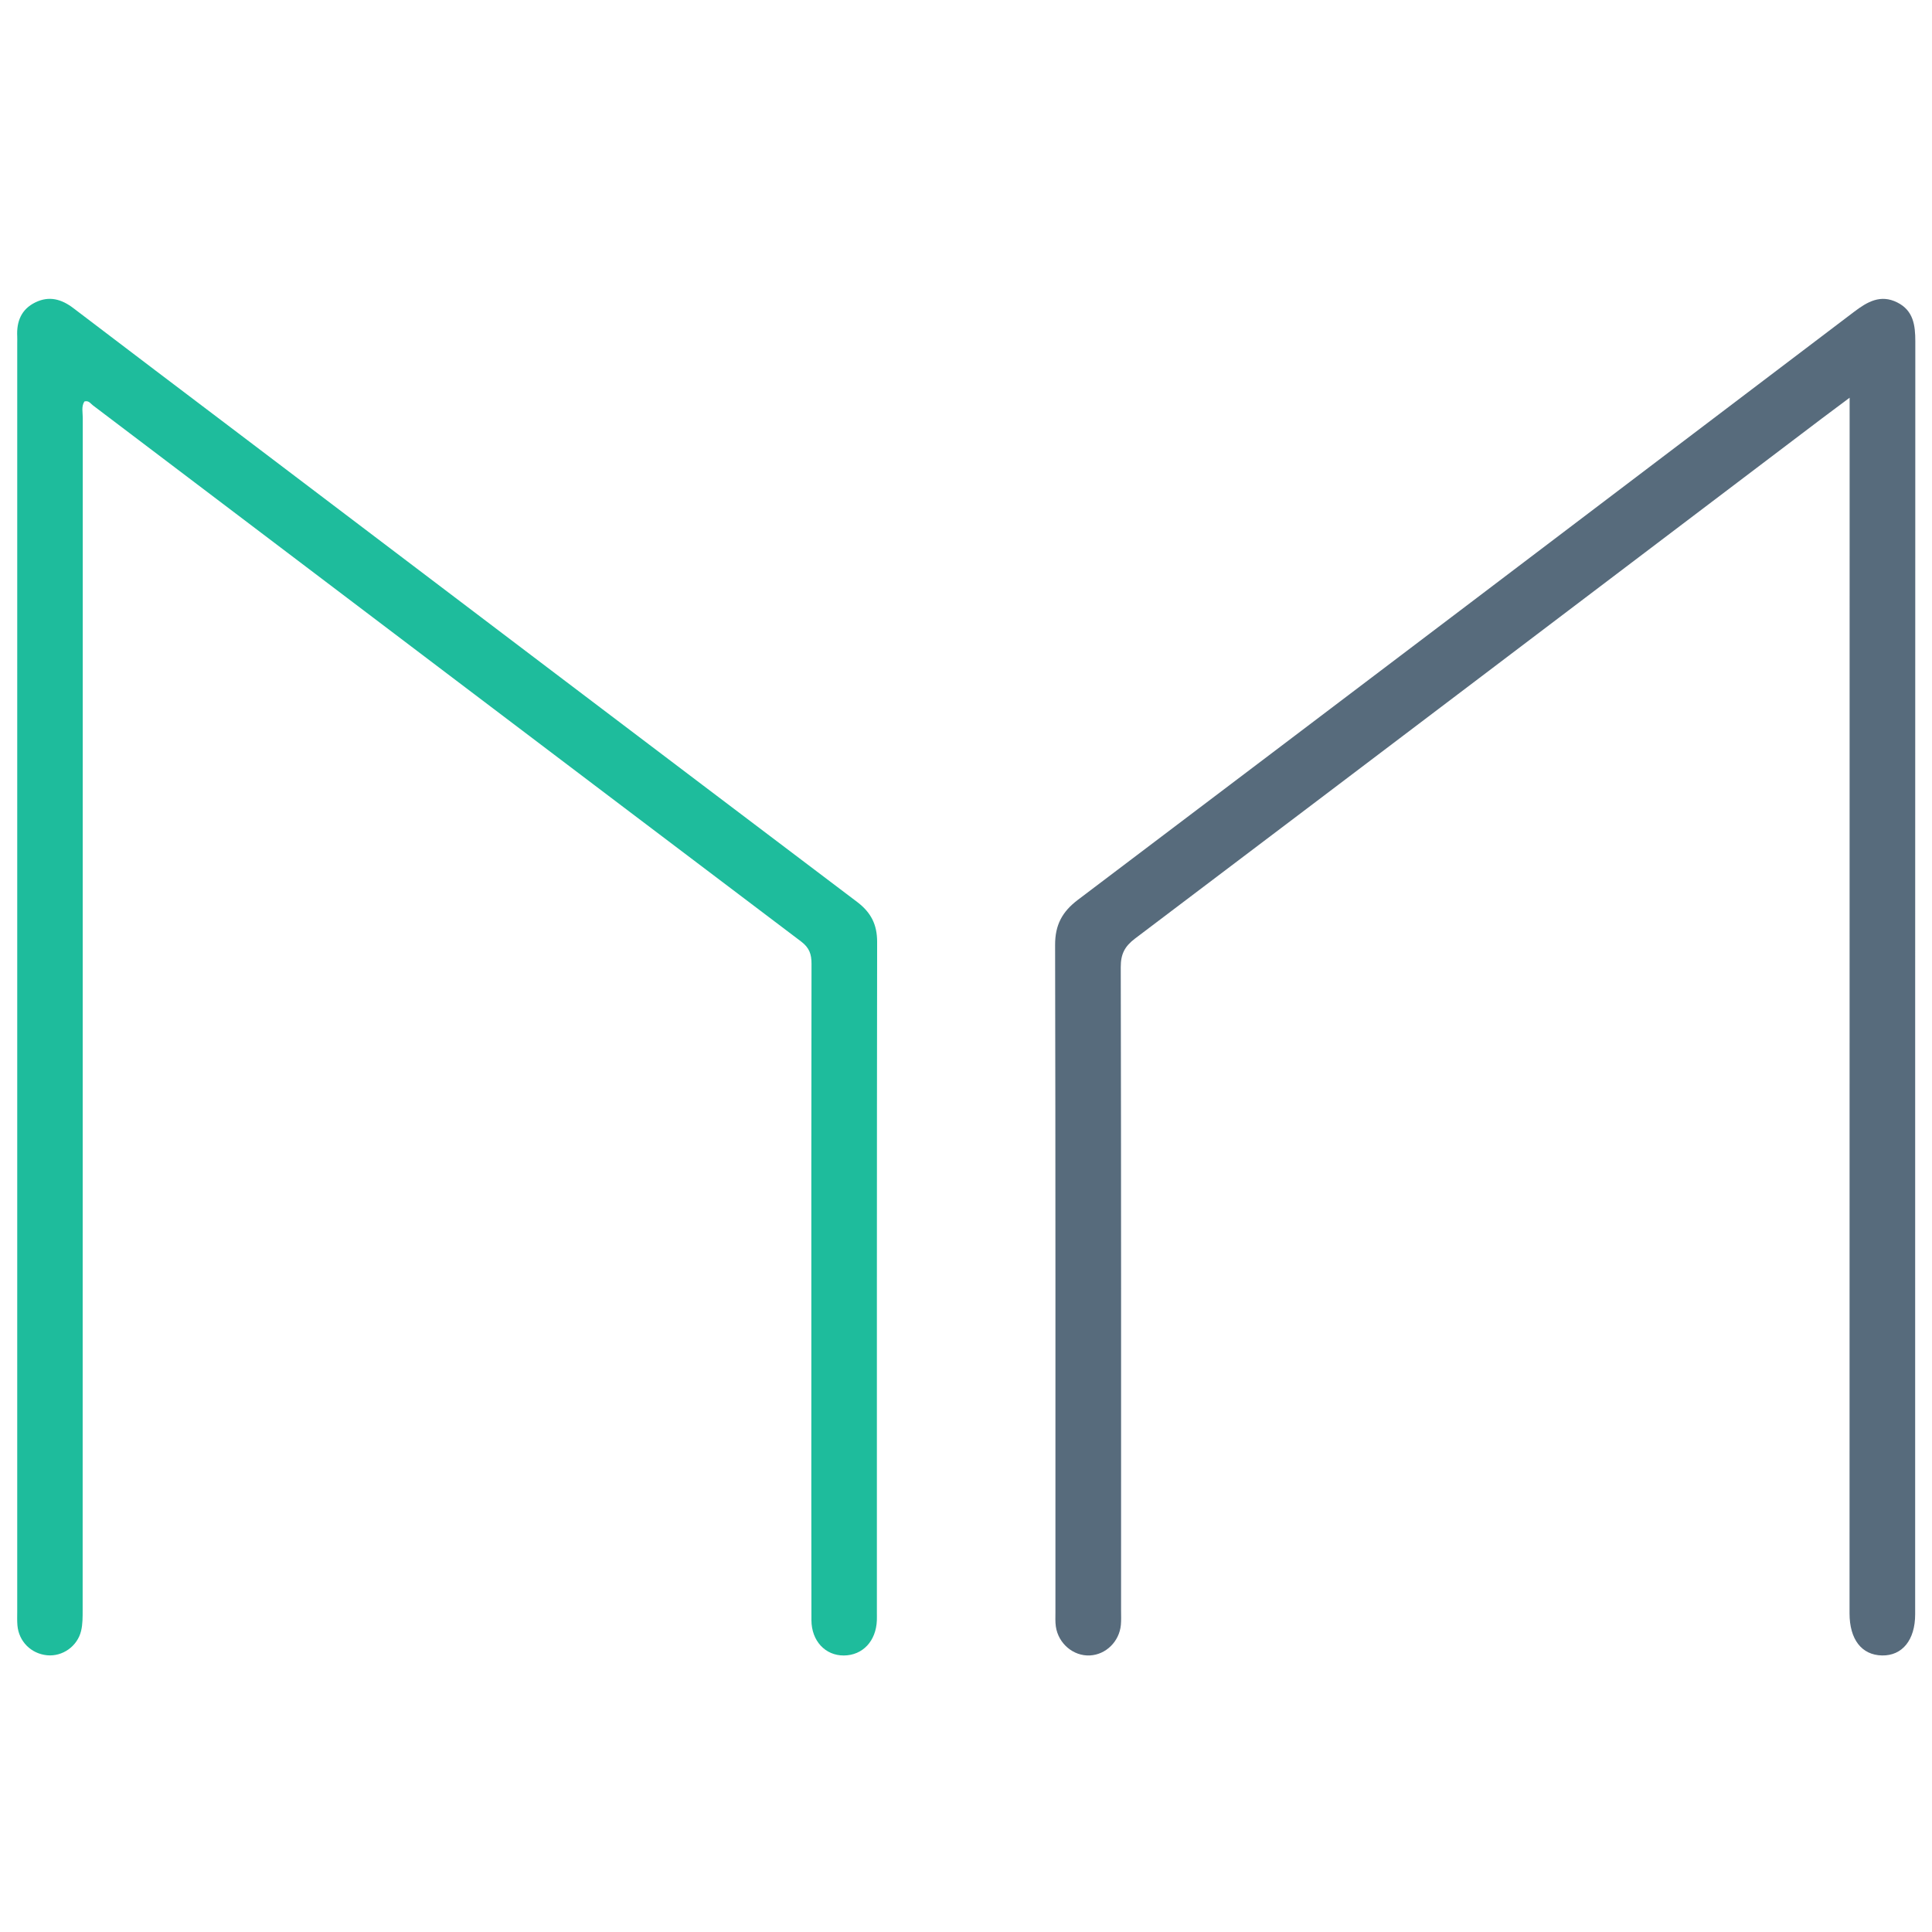 <?xml version="1.0" encoding="iso-8859-1"?>
<!-- Generator: Adobe Illustrator 19.0.0, SVG Export Plug-In . SVG Version: 6.00 Build 0)  -->
<svg version="1.1" id="Layer_1" xmlns="http://www.w3.org/2000/svg" xmlns:xlink="http://www.w3.org/1999/xlink" x="0px" y="0px"
	 viewBox="0 0 2000 2000" style="enable-background:new 0 0 2000 2000;" xml:space="preserve">
<g>
	<path style="fill:#1EBC9C;" d="M87.37,415.616c-3.31,5.196-1.683,11.275-1.684,16.962c-0.09,411.449-0.068,822.898-0.127,1234.346
		c-0.001,7.048,0.047,14.313-1.536,21.102c-3.792,16.263-19.381,27.065-35.329,25.491c-16.575-1.635-29.254-14.332-30.657-30.995
		c-0.411-4.88-0.205-9.817-0.205-14.727c-0.001-437.643,0.005-875.287,0.011-1312.93c0-2.183,0.101-4.371-0.01-6.547
		c-0.791-15.464,4.145-28.098,18.641-35.232c14.327-7.051,27.139-3.52,39.514,5.922c56.799,43.336,113.837,86.36,170.775,129.514
		c213.426,161.756,426.777,323.609,640.421,485.076c14.463,10.931,20.852,23.429,20.826,41.491
		c-0.334,231.372-0.242,462.745-0.258,694.117c0,2.728,0.081,5.46-0.023,8.185c-0.823,21.501-14.703,36.242-34.199,36.367
		c-19.14,0.122-33.492-15.042-33.538-36.627c-0.187-87.856-0.087-175.712-0.089-263.568c-0.003-138.605-0.091-277.211,0.178-415.815
		c0.019-9.99-2.234-16.649-10.789-23.116c-244.531-184.826-488.799-370-733.167-555.043
		C93.734,417.779,91.866,414.298,87.37,415.616z"/>
	<path style="fill:#576B7C;" d="M1914.718,411.719c-11.712,8.753-20.302,15.098-28.813,21.547
		c-236.92,179.511-473.778,359.103-710.92,538.32c-10.612,8.02-14.818,15.985-14.788,29.508
		c0.479,222.076,0.34,444.153,0.332,666.23c0,4.91,0.248,9.85-0.201,14.723c-1.586,17.222-15.443,30.792-32.014,31.658
		c-17.097,0.893-32.783-12.251-35.318-29.977c-0.69-4.825-0.422-9.801-0.423-14.707c-0.019-230.262,0.167-460.524-0.342-690.784
		c-0.046-20.711,7.289-34.416,23.642-46.776c268.022-202.579,535.74-405.559,803.392-608.626
		c13.797-10.468,27.509-18.434,44.821-9.722c16.636,8.371,18.644,23.508,18.637,40.306c-0.185,439.243-0.144,878.486-0.164,1317.729
		c-0.001,26.568-13.344,42.995-34.334,42.566c-21.106-0.432-33.6-16.647-33.598-43.651c0.028-407.05,0.06-814.1,0.091-1221.15
		C1914.719,438.024,1914.718,427.136,1914.718,411.719z"/>
</g>
</svg>
